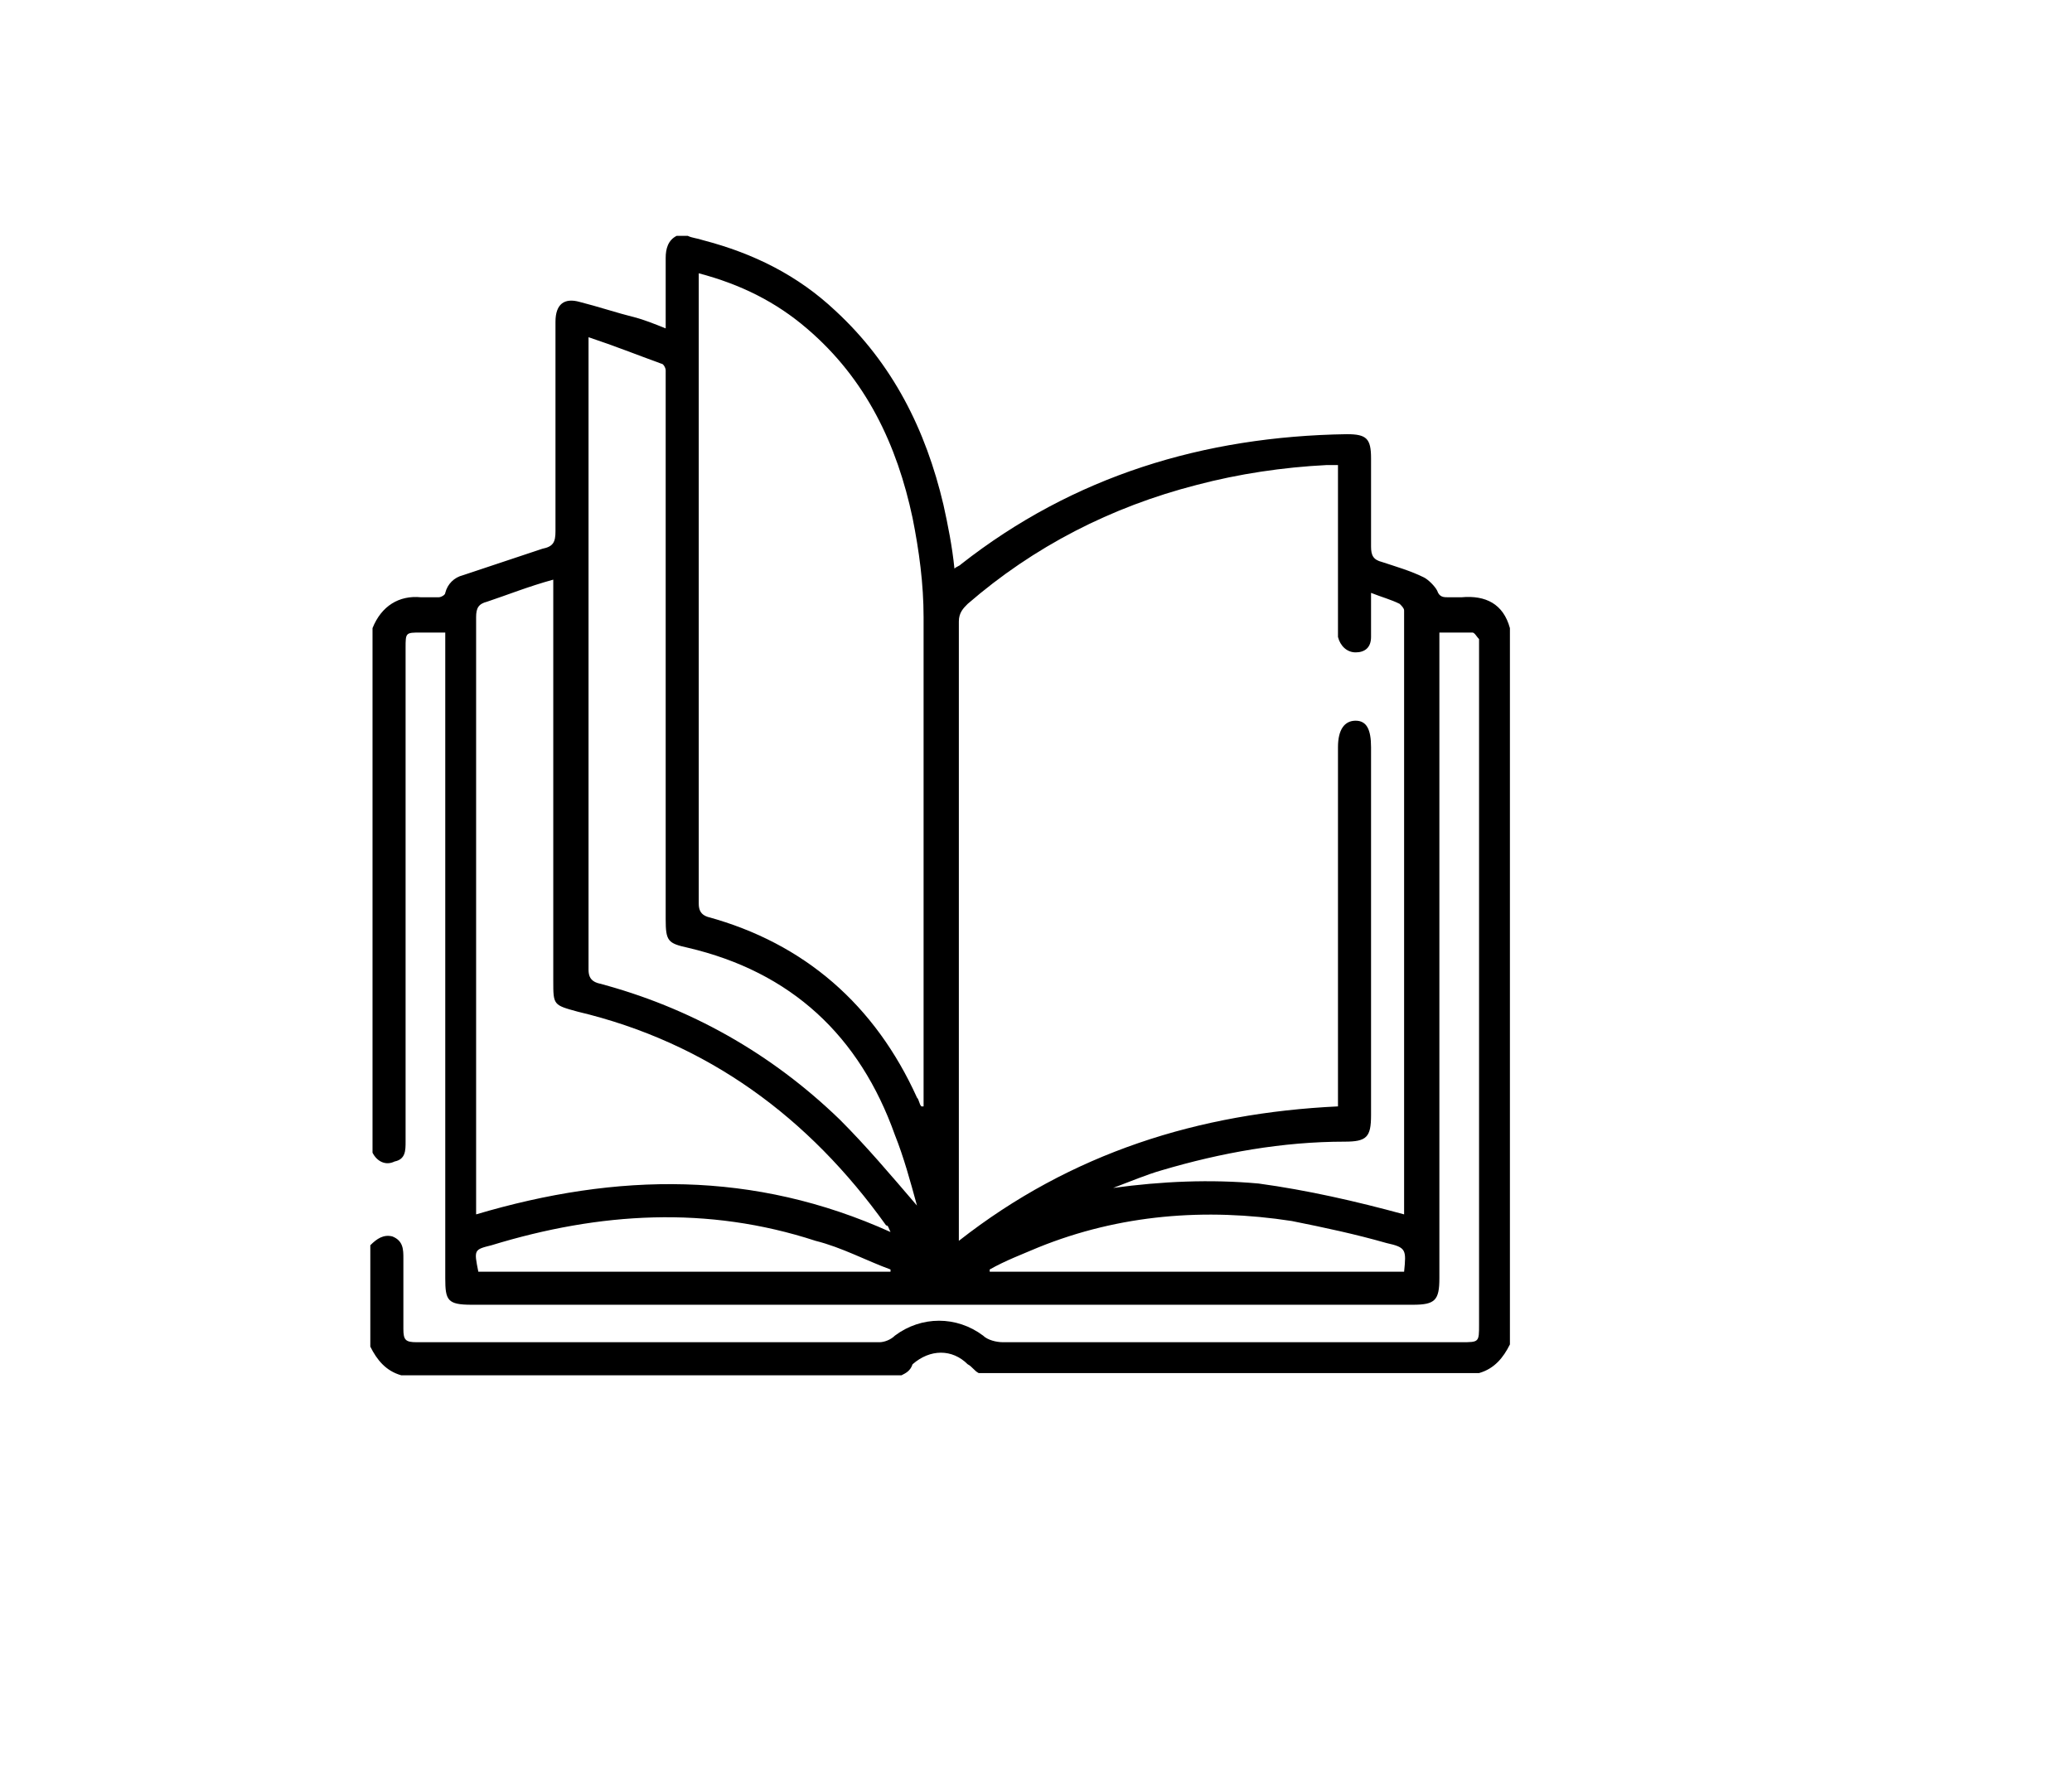 <?xml version="1.0" encoding="utf-8"?>
<!-- Generator: Adobe Illustrator 26.3.1, SVG Export Plug-In . SVG Version: 6.00 Build 0)  -->
<svg version="1.1" id="Layer_1" xmlns="http://www.w3.org/2000/svg" xmlns:xlink="http://www.w3.org/1999/xlink" x="0px" y="0px"
	 viewBox="0 0 94 81" style="enable-background:new 0 0 94 81;" xml:space="preserve">
<path d="M40.9,62.4c-7.6,0-15.2,0-22.7,0c-0.7-0.2-1.1-0.7-1.4-1.3c0-1.5,0-3.1,0-4.6c0.3-0.3,0.6-0.5,1-0.4c0.5,0.2,0.5,0.6,0.5,1
	c0,1.1,0,2.2,0,3.2c0,0.5,0.1,0.6,0.6,0.6c7,0,14,0,21,0c0.2,0,0.5-0.1,0.7-0.3c1.2-0.9,2.8-0.9,4,0c0.2,0.2,0.6,0.3,0.9,0.3
	c6.9,0,13.8,0,20.8,0c0.8,0,0.8,0,0.8-0.8c0-10.2,0-20.4,0-30.7c0-0.1,0-0.3,0-0.4c-0.1-0.1-0.2-0.3-0.3-0.3c-0.5,0-1,0-1.5,0
	c0,0.3,0,0.5,0,0.7c0,9.5,0,19.1,0,28.6c0,1-0.2,1.2-1.2,1.2c-14.2,0-28.5,0-42.7,0c-1.1,0-1.2-0.2-1.2-1.2c0-9.5,0-19.1,0-28.6
	c0-0.2,0-0.4,0-0.7c-0.4,0-0.7,0-1.1,0c-0.7,0-0.7,0-0.7,0.7c0,7.5,0,15,0,22.4c0,0.4,0,0.8-0.5,0.9c-0.4,0.2-0.8,0-1-0.4
	c0-7.9,0-15.9,0-23.8c0.4-1,1.2-1.5,2.2-1.4c0.3,0,0.5,0,0.8,0c0.1,0,0.3-0.1,0.3-0.2c0.1-0.4,0.4-0.7,0.8-0.8
	c1.2-0.4,2.4-0.8,3.6-1.2c0.5-0.1,0.6-0.3,0.6-0.8c0-3.2,0-6.4,0-9.5c0-0.8,0.4-1.1,1.1-0.9c0.8,0.2,1.7,0.5,2.5,0.7
	c0.4,0.1,0.9,0.3,1.4,0.5c0-1.1,0-2.2,0-3.2c0-0.4,0.1-0.8,0.5-1c0.2,0,0.3,0,0.5,0c0.2,0.1,0.4,0.1,0.7,0.2c2.3,0.6,4.3,1.6,6,3.2
	c2.6,2.4,4.1,5.4,4.9,8.8c0.2,0.9,0.4,1.9,0.5,2.9c0.1-0.1,0.2-0.1,0.3-0.2c5.1-4,11-5.8,17.5-5.9c0.9,0,1.1,0.2,1.1,1.1
	c0,1.3,0,2.7,0,4c0,0.4,0.1,0.6,0.5,0.7c0.6,0.2,1.3,0.4,1.9,0.7c0.2,0.1,0.5,0.4,0.6,0.6c0.1,0.3,0.3,0.3,0.5,0.3
	c0.2,0,0.4,0,0.6,0c1.1-0.1,1.9,0.3,2.2,1.4c0,10.8,0,21.7,0,32.5c-0.3,0.6-0.7,1.1-1.4,1.3c-7.6,0-15.2,0-22.7,0
	c-0.2-0.1-0.3-0.3-0.5-0.4c-0.7-0.7-1.7-0.7-2.5,0C41.3,62.2,41.1,62.3,40.9,62.4z M63.7,55.1c0-0.3,0-0.5,0-0.7
	c0-8.8,0-17.5,0-26.3c0-0.1,0-0.3,0-0.4c0-0.1-0.1-0.2-0.2-0.3c-0.4-0.2-0.8-0.3-1.3-0.5c0,0.2,0,0.4,0,0.5c0,0.5,0,1,0,1.5
	c0,0.5-0.3,0.7-0.7,0.7c-0.4,0-0.7-0.3-0.8-0.7c0-0.1,0-0.3,0-0.5c0-2.2,0-4.5,0-6.7c0-0.2,0-0.4,0-0.6c-0.2,0-0.4,0-0.5,0
	c-2,0.1-4,0.4-5.9,0.9c-3.9,1-7.4,2.8-10.4,5.4c-0.2,0.2-0.4,0.4-0.4,0.8c0,9.2,0,18.4,0,27.6c0,0.2,0,0.3,0,0.5
	c5.1-4,10.9-5.8,17.2-6.1c0-0.3,0-0.5,0-0.7c0-5.2,0-10.4,0-15.6c0-0.8,0.3-1.2,0.8-1.2c0.5,0,0.7,0.4,0.7,1.2c0,5.6,0,11.1,0,16.7
	c0,1-0.2,1.2-1.2,1.2c-2.8,0-5.6,0.5-8.3,1.3c-0.7,0.2-1.4,0.5-2.2,0.8c2.2-0.3,4.4-0.4,6.6-0.2C59.3,54,61.5,54.5,63.7,55.1z
	 M31.7,12.4c0,0.2,0,0.3,0,0.4c0,9.4,0,18.8,0,28.2c0,0.3,0.1,0.5,0.4,0.6c4.4,1.2,7.6,4,9.5,8.2c0.1,0.1,0.1,0.3,0.2,0.4
	c0,0,0.1,0,0.1,0c0-0.2,0-0.4,0-0.5c0-7.2,0-14.4,0-21.7c0-1.5-0.2-3-0.5-4.5c-0.7-3.3-2.1-6.3-4.8-8.6
	C35.2,13.7,33.6,12.9,31.7,12.4z M40.4,55.9c-0.1-0.2-0.1-0.3-0.2-0.3c-3.5-4.9-8.1-8.3-14-9.7c-1.1-0.3-1.1-0.3-1.1-1.4
	c0-5.8,0-11.7,0-17.5c0-0.2,0-0.4,0-0.7c-1.1,0.3-2.1,0.7-3,1c-0.4,0.1-0.5,0.3-0.5,0.7c0,8.8,0,17.6,0,26.5c0,0.2,0,0.4,0,0.6
	C28,53.2,34.2,53.1,40.4,55.9z M41.6,54.7c-0.3-1.1-0.6-2.2-1-3.2C39,47,35.9,44.1,31.2,43c-0.9-0.2-1-0.3-1-1.3
	c0-8.2,0-16.3,0-24.5c0-0.1,0-0.3,0-0.4c0-0.1-0.1-0.3-0.2-0.3c-1.1-0.4-2.1-0.8-3.3-1.2c0,0.2,0,0.4,0,0.5c0,9.4,0,18.8,0,28.2
	c0,0.3,0.1,0.5,0.4,0.6c4.2,1.1,7.9,3.2,11,6.2C39.3,52,40.4,53.3,41.6,54.7z M21.7,57.7c6.3,0,12.5,0,18.7,0c0,0,0-0.1,0-0.1
	c-1.1-0.4-2.2-1-3.4-1.3c-4.9-1.6-9.8-1.3-14.7,0.2C21.5,56.7,21.5,56.7,21.7,57.7z M63.7,57.7c0.1-1,0.1-1.1-0.8-1.3
	c-1.4-0.4-2.8-0.7-4.3-1c-3.9-0.6-7.8-0.3-11.5,1.2c-0.7,0.3-1.5,0.6-2.2,1c0,0,0,0.1,0,0.1C51.2,57.7,57.4,57.7,63.7,57.7z"/>
</svg>
